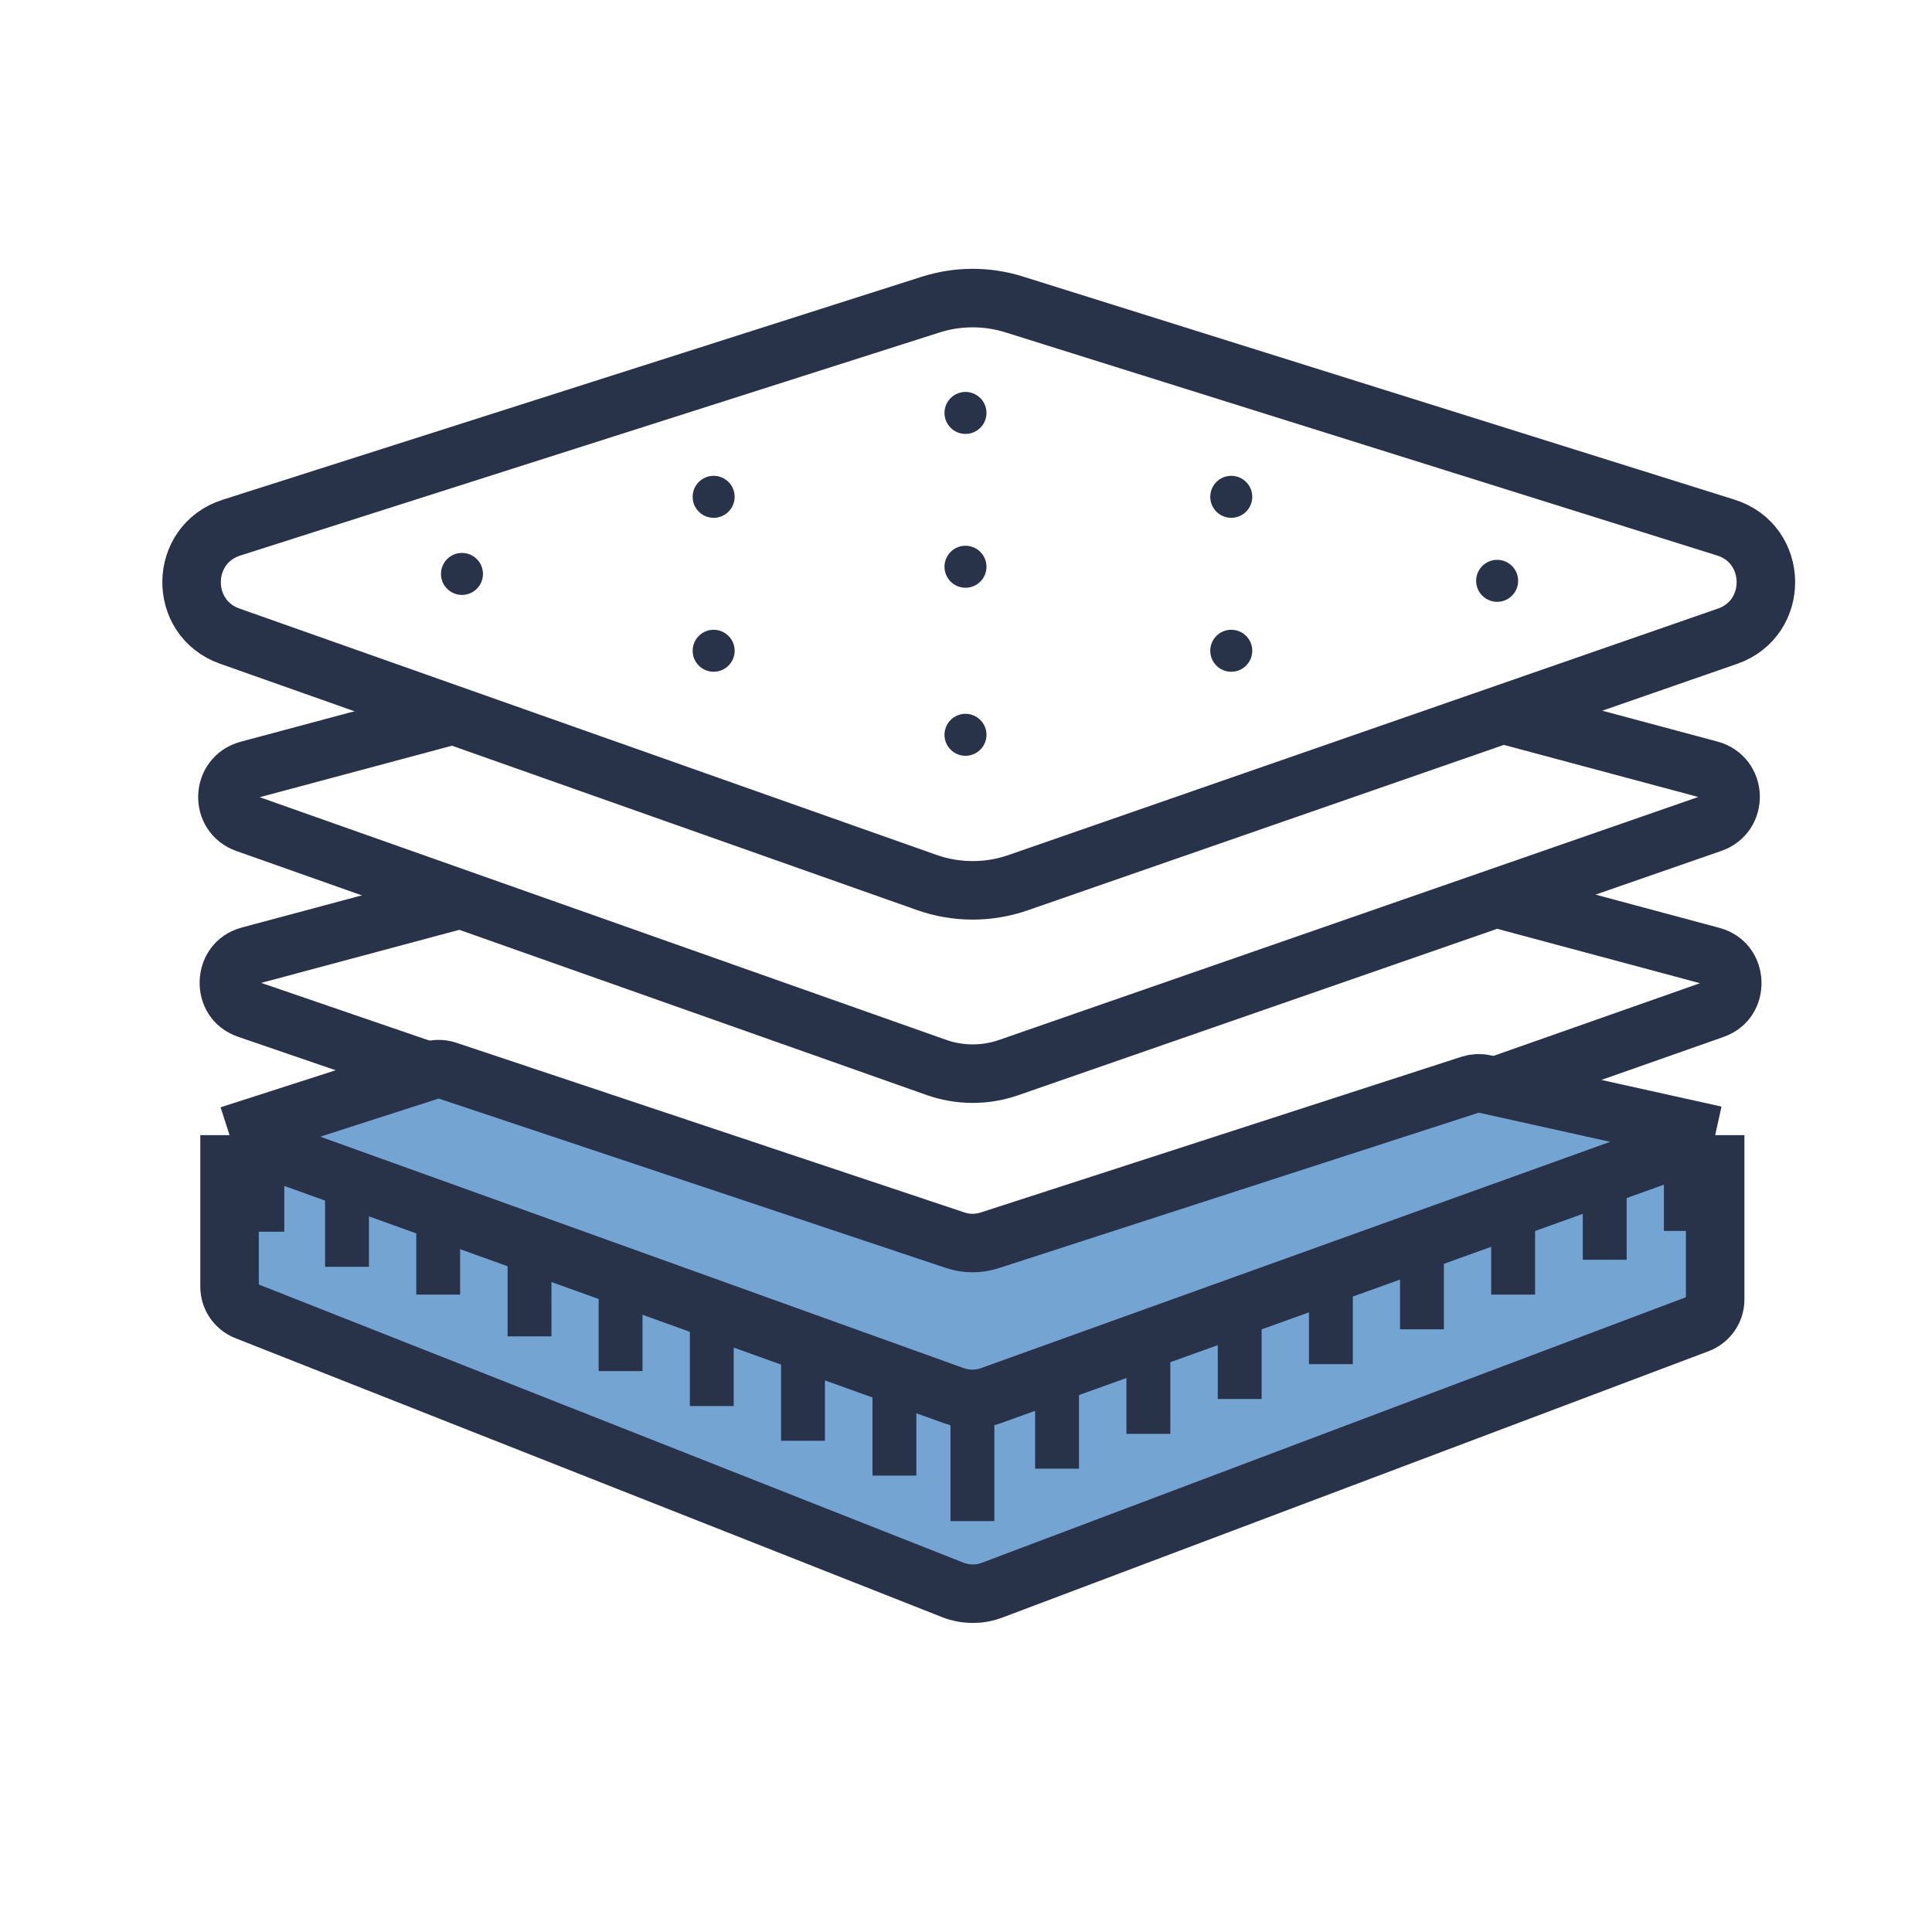 <svg xmlns="http://www.w3.org/2000/svg" fill="none" viewBox="0 0 60 60" height="60" width="60">
<path stroke-linecap="round" stroke-width="1.817" stroke="#283249" d="M13.873 22.262L7.706 23.914C6.882 24.135 6.837 25.288 7.642 25.572L29.08 33.15C29.804 33.406 30.595 33.408 31.321 33.156L53.161 25.567C53.97 25.286 53.928 24.128 53.101 23.907L46.962 22.262"></path>
<path fill="#283249" d="M7.752 29.68L7.987 30.558L7.987 30.558L7.752 29.68ZM14.318 28.862C14.803 28.732 15.09 28.234 14.96 27.75C14.831 27.265 14.332 26.977 13.848 27.107L14.083 27.985L14.318 28.862ZM47.017 27.103C46.532 26.973 46.034 27.261 45.904 27.745C45.774 28.23 46.062 28.728 46.546 28.858L46.782 27.98L47.017 27.103ZM53.154 29.69L53.389 28.813L53.389 28.813L53.154 29.69ZM12.426 33.924L13.285 34.219L13.874 32.5L13.015 32.206L12.72 33.065L12.426 33.924ZM7.695 31.342L7.401 32.201L7.401 32.201L7.695 31.342ZM53.217 31.349L52.915 30.492L52.915 30.492L53.217 31.349ZM46.48 32.757L45.623 33.058L46.226 34.772L47.083 34.471L46.782 33.614L46.48 32.757ZM7.752 29.68L7.987 30.558L14.318 28.862L14.083 27.985L13.848 27.107L7.517 28.803L7.752 29.68ZM46.782 27.98L46.546 28.858L52.918 30.567L53.154 29.69L53.389 28.813L47.017 27.103L46.782 27.98ZM12.72 33.065L13.015 32.206L7.99 30.483L7.695 31.342L7.401 32.201L12.426 33.924L12.72 33.065ZM53.217 31.349L52.915 30.492L46.48 32.757L46.782 33.614L47.083 34.471L53.518 32.206L53.217 31.349ZM7.752 29.68L7.517 28.803C5.822 29.257 5.741 31.632 7.401 32.201L7.695 31.342L7.99 30.483C7.982 30.48 7.984 30.479 7.991 30.485C7.998 30.49 8.004 30.497 8.009 30.504C8.018 30.518 8.016 30.524 8.016 30.521C8.016 30.518 8.018 30.524 8.008 30.537C8.003 30.544 7.996 30.551 7.989 30.555C7.982 30.56 7.979 30.56 7.987 30.558L7.752 29.68ZM53.154 29.69L52.918 30.567C52.926 30.57 52.924 30.57 52.916 30.565C52.91 30.56 52.903 30.554 52.898 30.547C52.888 30.534 52.889 30.528 52.889 30.531C52.889 30.534 52.888 30.528 52.896 30.514C52.901 30.507 52.907 30.5 52.914 30.495C52.921 30.489 52.923 30.49 52.915 30.492L53.217 31.349L53.518 32.206C55.166 31.626 55.076 29.266 53.389 28.813L53.154 29.69Z"></path>
<path stroke-width="1.817" stroke="#283249" d="M28.902 9.46C29.745 9.191 30.65 9.19 31.494 9.454L53.596 16.384C55.23 16.896 55.265 19.197 53.648 19.759L31.619 27.412C30.698 27.732 29.696 27.73 28.777 27.405L7.135 19.756C5.529 19.188 5.564 16.905 7.187 16.387L28.902 9.46Z"></path>
<path fill="#74A4D1" d="M7.129 35.253L13.376 33.242C13.54 33.189 13.717 33.19 13.881 33.244L29.669 38.517C30.012 38.631 30.383 38.633 30.728 38.522L45.67 33.682C45.808 33.638 45.954 33.631 46.095 33.662L53.266 35.253V40.355C53.266 40.692 53.057 40.993 52.742 41.112L30.809 49.385C30.416 49.534 29.981 49.53 29.589 49.376L7.641 40.712C7.332 40.59 7.129 40.291 7.129 39.959V35.253Z"></path>
<path stroke-width="1.817" stroke="#283249" d="M53.266 35.253L30.771 43.344C30.4 43.477 29.995 43.477 29.624 43.344L7.129 35.253M53.266 35.253L46.095 33.662C45.954 33.631 45.808 33.638 45.67 33.682L30.728 38.522C30.383 38.633 30.012 38.631 29.669 38.517L13.881 33.244C13.717 33.19 13.54 33.189 13.376 33.242L7.129 35.253M53.266 35.253V40.355C53.266 40.692 53.057 40.993 52.742 41.112L30.809 49.385C30.416 49.534 29.981 49.53 29.589 49.376L7.641 40.712C7.332 40.59 7.129 40.291 7.129 39.959V35.253"></path>
<path stroke-width="1.362" stroke="#283249" d="M8.148 35.656V38.252"></path>
<path stroke-width="1.362" stroke="#283249" d="M10.777 36.746V39.342"></path>
<path stroke-width="1.362" stroke="#283249" d="M13.609 37.609V40.205"></path>
<path stroke-width="1.362" stroke="#283249" d="M16.445 38.906V41.502"></path>
<path stroke-width="1.362" stroke="#283249" d="M19.273 39.984V42.58"></path>
<path stroke-width="1.362" stroke="#283249" d="M22.105 41.07V43.666"></path>
<path stroke-width="1.362" stroke="#283249" d="M24.938 42.148V44.744"></path>
<path stroke-width="1.362" stroke="#283249" d="M27.777 43.23V45.826"></path>
<path stroke-width="1.362" stroke="#283249" d="M32.828 43.016V45.611"></path>
<path stroke-width="1.362" stroke="#283249" d="M35.664 41.934V44.529"></path>
<path stroke-width="1.362" stroke="#283249" d="M38.5 40.852V43.447"></path>
<path stroke-width="1.362" stroke="#283249" d="M41.332 39.77V42.365"></path>
<path stroke-width="1.362" stroke="#283249" d="M44.16 38.688V41.283"></path>
<path stroke-width="1.362" stroke="#283249" d="M46.992 37.609V40.205"></path>
<path stroke-width="1.362" stroke="#283249" d="M49.836 36.527V39.123"></path>
<path stroke-width="1.362" stroke="#283249" d="M52.355 35.633V38.228"></path>
<path stroke-width="1.362" stroke="#283249" d="M30.199 43.988V47.239"></path>
<circle fill="#283249" r="0.652" cy="17.824" cx="14.347"></circle>
<circle fill="#283249" r="0.652" cy="15.429" cx="22.163"></circle>
<circle fill="#283249" r="0.652" cy="20.21" cx="22.163"></circle>
<circle fill="#283249" r="0.652" cy="12.824" cx="29.984"></circle>
<circle fill="#283249" r="0.652" cy="17.601" cx="29.984"></circle>
<circle fill="#283249" r="0.652" cy="22.82" cx="29.984"></circle>
<circle fill="#283249" r="0.652" cy="15.429" cx="38.238"></circle>
<circle fill="#283249" r="0.652" cy="18.038" cx="46.495"></circle>
<circle fill="#283249" r="0.652" cy="20.21" cx="38.238"></circle>
</svg>
